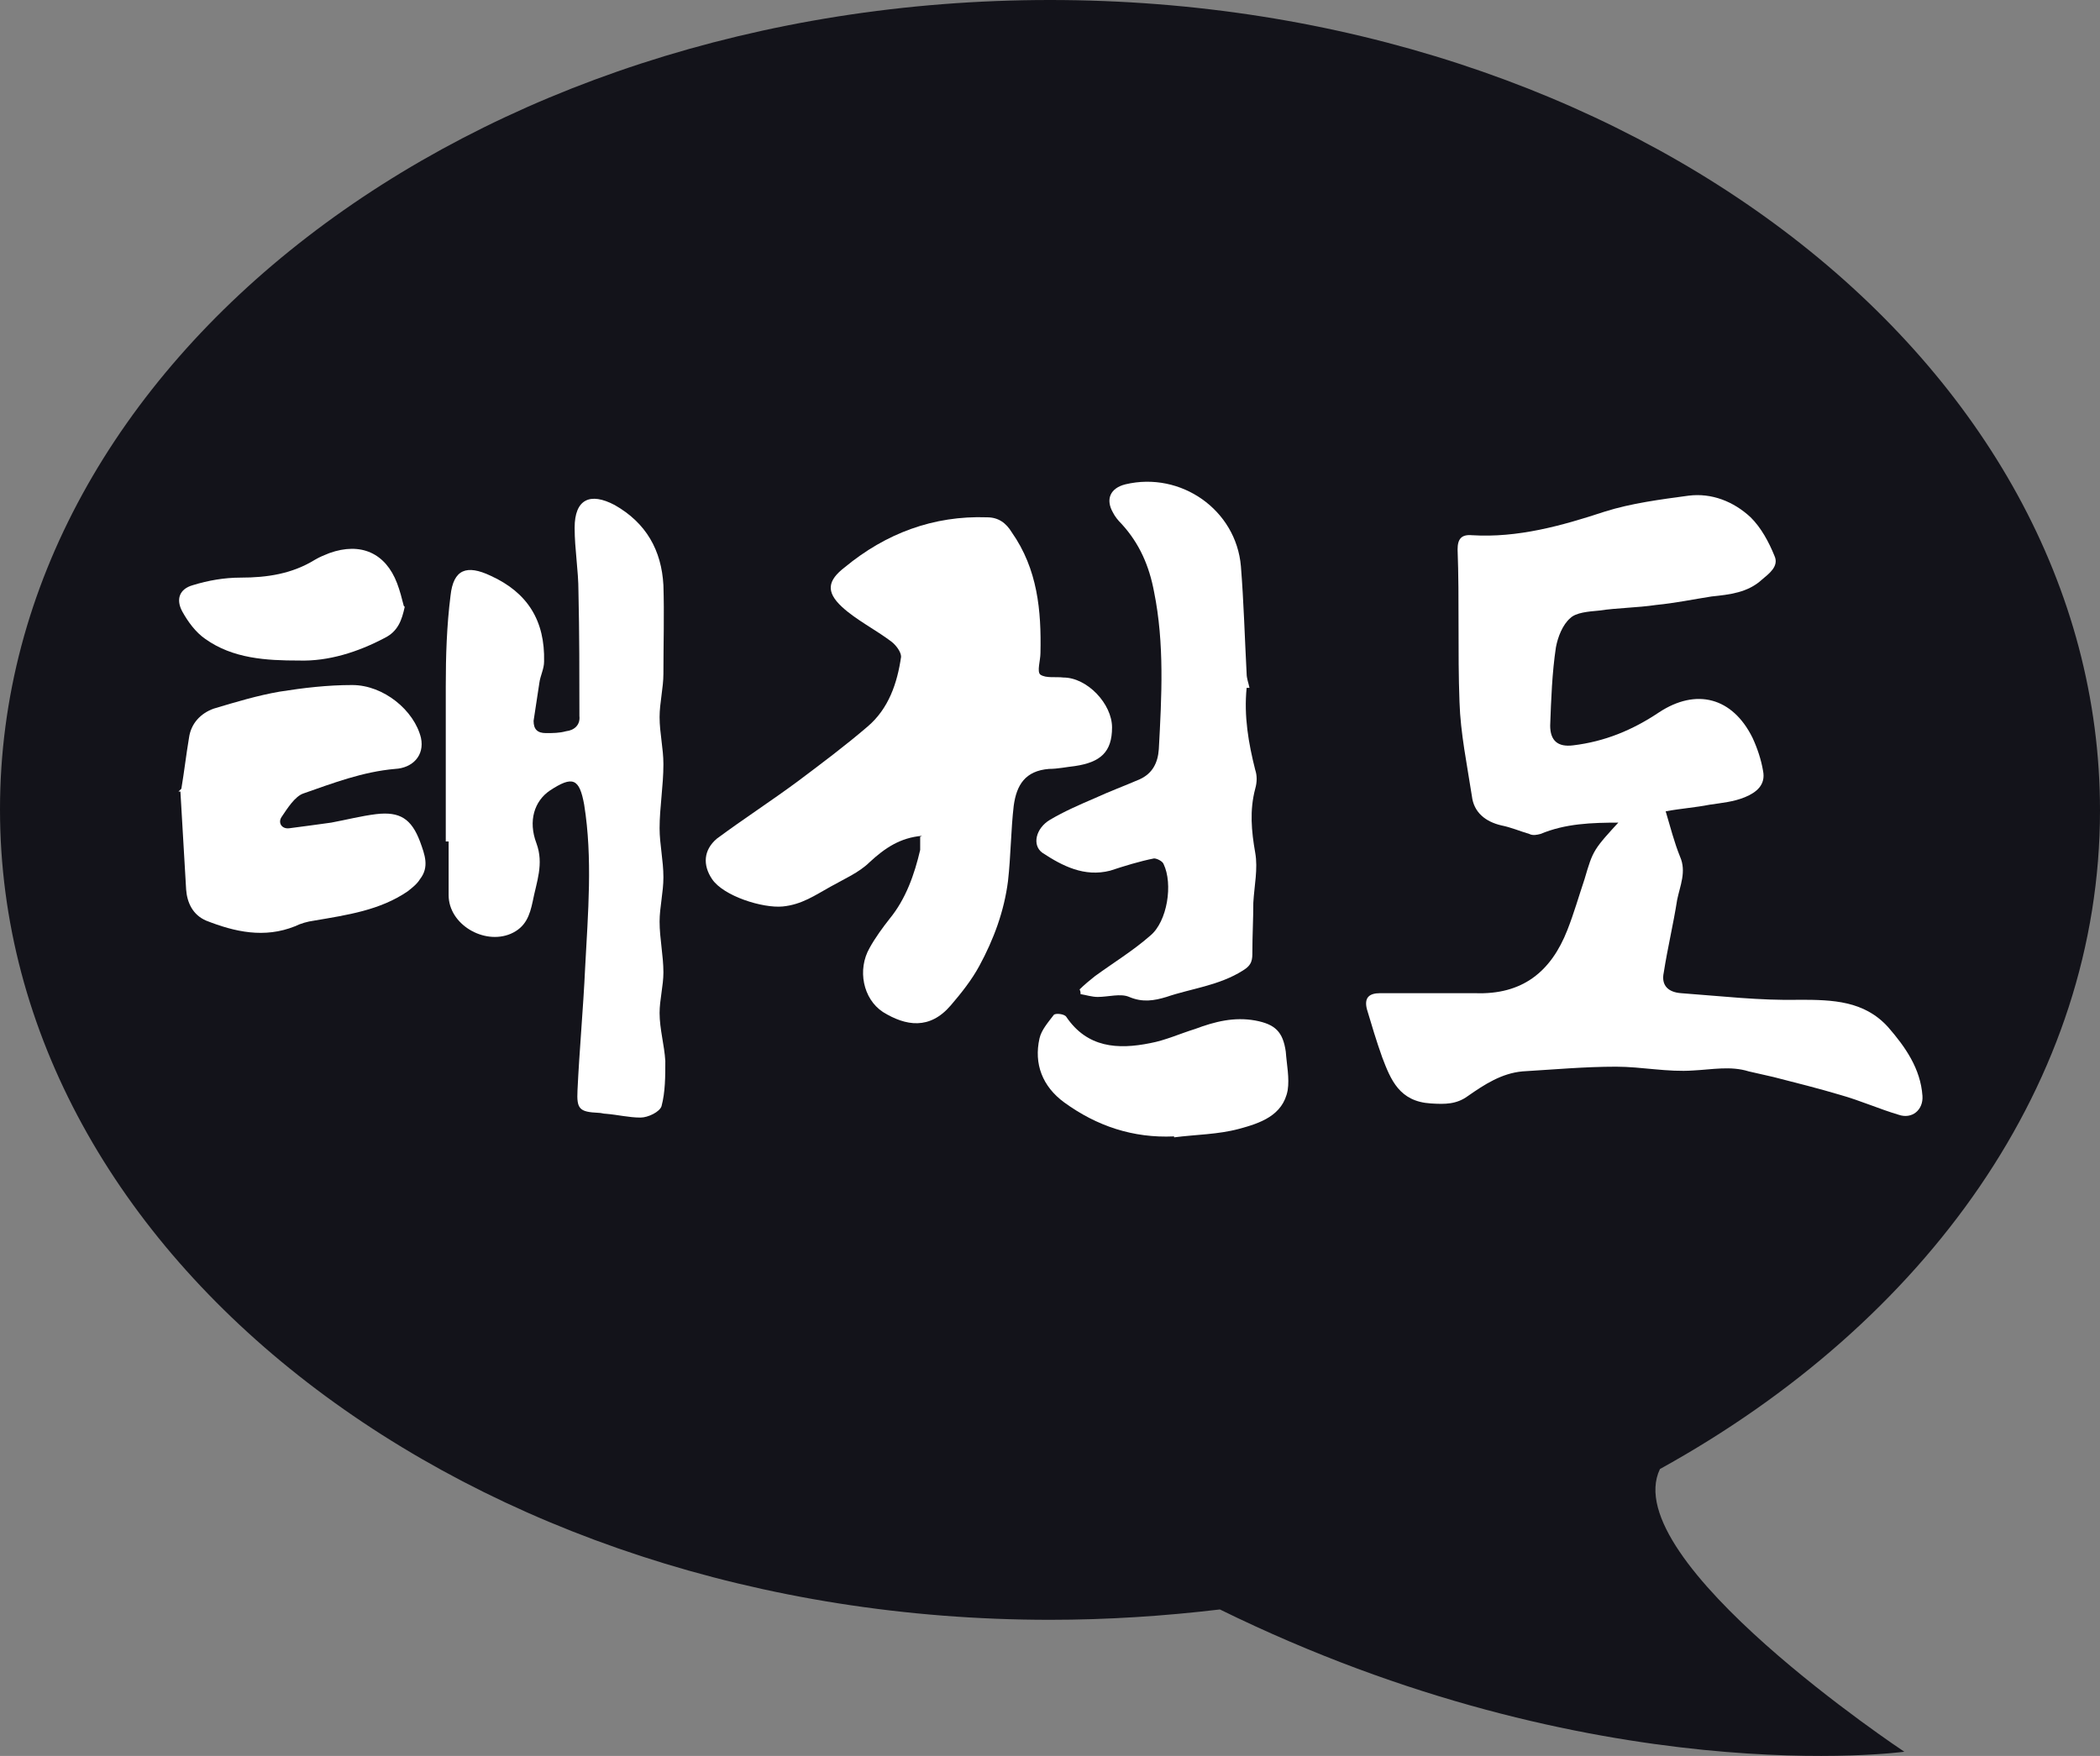 <svg width="55" height="46" viewBox="0 0 55 46" fill="none" xmlns="http://www.w3.org/2000/svg">
<rect x="0" y="0" width="55" height="46" fill="#808080" stroke="none"/>
<path d="M43.475 38.484C50.45 34.633 55 28.339 55 21.229C55 9.504 42.7 0 27.5 0C12.3 0 0 9.479 0 21.205C0 32.93 12.3 42.434 27.5 42.434C29.025 42.434 30.5 42.335 31.95 42.163C41.8 47.001 49.875 45.89 49.875 45.89C49.875 45.89 42.325 40.879 43.475 38.484Z" fill="#13131A"/>
<path d="M42.425 21.55C41.675 21.55 41 21.575 40.35 21.846C40.25 21.871 40.15 21.896 40.05 21.846C39.8 21.772 39.575 21.674 39.325 21.624C38.9 21.526 38.6 21.279 38.55 20.859C38.425 20.044 38.25 19.205 38.225 18.391C38.175 17.058 38.225 15.725 38.175 14.392C38.175 14.12 38.275 13.997 38.55 14.021C39.75 14.095 40.9 13.774 42.025 13.404C42.725 13.182 43.5 13.083 44.225 12.985C44.825 12.91 45.4 13.133 45.85 13.552C46.125 13.824 46.325 14.194 46.475 14.564C46.6 14.836 46.325 15.033 46.15 15.181C45.775 15.527 45.3 15.576 44.825 15.626C44.35 15.7 43.875 15.799 43.375 15.848C42.875 15.922 42.375 15.922 41.875 15.996C41.6 16.021 41.275 16.046 41.125 16.194C40.925 16.366 40.8 16.687 40.75 16.959C40.65 17.625 40.625 18.317 40.6 19.008C40.6 19.403 40.8 19.576 41.2 19.526C42.025 19.427 42.75 19.131 43.45 18.662C44.425 18.02 45.375 18.267 45.9 19.329C46.025 19.6 46.125 19.896 46.175 20.193C46.25 20.563 46 20.76 45.7 20.884C45.4 21.007 45.1 21.032 44.775 21.081C44.4 21.155 44.025 21.18 43.625 21.254C43.75 21.674 43.85 22.069 44 22.439C44.175 22.834 44 23.204 43.925 23.575C43.825 24.216 43.675 24.833 43.575 25.475C43.5 25.821 43.7 25.994 44.025 26.018C45.05 26.092 46.1 26.216 47.125 26.191C48 26.191 48.825 26.216 49.45 26.907C49.9 27.425 50.3 27.993 50.35 28.709C50.375 29.079 50.075 29.326 49.725 29.203C49.225 29.055 48.725 28.832 48.2 28.684C47.625 28.512 47.025 28.363 46.45 28.215C46.225 28.166 46.025 28.117 45.8 28.067C45.325 27.919 44.85 28.018 44.35 28.043C43.675 28.092 43 27.944 42.325 27.944C41.5 27.944 40.7 28.018 39.875 28.067C39.325 28.117 38.875 28.413 38.45 28.709C38.15 28.931 37.85 28.931 37.475 28.907C36.65 28.857 36.425 28.289 36.2 27.697C36.05 27.277 35.925 26.858 35.8 26.438C35.725 26.142 35.85 26.018 36.15 26.018C36.975 26.018 37.8 26.018 38.625 26.018C39.875 26.068 40.625 25.451 41.05 24.364C41.225 23.92 41.35 23.476 41.5 23.031C41.725 22.266 41.725 22.266 42.475 21.451L42.425 21.55Z" fill="white"/>
<path d="M24.15 21.896C23.575 21.945 23.175 22.217 22.775 22.587C22.5 22.859 22.1 23.031 21.75 23.229C21.35 23.451 21 23.698 20.5 23.747C19.975 23.797 18.95 23.476 18.65 23.031C18.4 22.661 18.425 22.266 18.775 21.97C19.475 21.451 20.2 20.983 20.9 20.464C21.525 19.995 22.15 19.526 22.725 19.032C23.275 18.563 23.5 17.897 23.6 17.206C23.6 17.082 23.475 16.909 23.35 16.811C22.925 16.49 22.425 16.243 22.05 15.897C21.625 15.502 21.675 15.206 22.125 14.861C23.2 13.972 24.45 13.503 25.85 13.552C26.15 13.552 26.35 13.7 26.5 13.947C27.175 14.91 27.275 15.996 27.25 17.107C27.25 17.304 27.15 17.601 27.25 17.675C27.4 17.773 27.65 17.724 27.85 17.749C28.475 17.749 29.125 18.44 29.125 19.057C29.125 19.699 28.825 19.97 28.15 20.069C27.925 20.094 27.7 20.143 27.475 20.143C26.85 20.193 26.625 20.563 26.55 21.106C26.475 21.748 26.475 22.414 26.4 23.081C26.3 23.871 26.025 24.611 25.65 25.302C25.45 25.673 25.175 26.018 24.9 26.339C24.35 26.981 23.725 26.882 23.125 26.512C22.6 26.166 22.45 25.401 22.775 24.833C22.925 24.562 23.125 24.29 23.3 24.068C23.725 23.55 23.95 22.908 24.1 22.266C24.1 22.167 24.1 22.069 24.1 21.921L24.15 21.896Z" fill="white"/>
<path d="M11.675 22.044C11.675 20.686 11.675 19.329 11.675 17.971C11.675 17.181 11.7 16.391 11.8 15.601C11.875 14.91 12.225 14.787 12.85 15.083C13.825 15.527 14.275 16.268 14.25 17.329C14.25 17.527 14.15 17.699 14.125 17.897C14.075 18.218 14.025 18.563 13.975 18.884C13.975 19.106 14.075 19.205 14.3 19.205C14.475 19.205 14.65 19.205 14.825 19.156C15.05 19.131 15.2 18.983 15.175 18.761C15.175 17.675 15.175 16.588 15.15 15.502C15.15 14.935 15.05 14.392 15.05 13.824C15.05 13.083 15.45 12.886 16.1 13.231C16.925 13.7 17.325 14.416 17.375 15.33C17.4 16.095 17.375 16.86 17.375 17.65C17.375 18.02 17.275 18.415 17.275 18.785C17.275 19.205 17.375 19.6 17.375 20.02C17.375 20.588 17.275 21.155 17.275 21.698C17.275 22.118 17.375 22.538 17.375 22.982C17.375 23.377 17.275 23.772 17.275 24.142C17.275 24.587 17.375 25.031 17.375 25.475C17.375 25.821 17.275 26.191 17.275 26.537C17.275 26.956 17.4 27.376 17.425 27.796C17.425 28.191 17.425 28.61 17.325 28.981C17.275 29.129 16.975 29.277 16.775 29.277C16.475 29.277 16.175 29.203 15.875 29.178C15.8 29.178 15.75 29.153 15.675 29.153C15.175 29.129 15.1 29.055 15.125 28.561C15.175 27.499 15.275 26.438 15.325 25.352C15.4 23.92 15.525 22.488 15.3 21.081C15.175 20.39 15 20.316 14.4 20.711C14 20.983 13.825 21.501 14.05 22.093C14.25 22.636 14.05 23.105 13.95 23.624C13.875 23.969 13.775 24.29 13.375 24.463C12.675 24.759 11.75 24.216 11.75 23.451C11.75 22.982 11.75 22.513 11.75 22.044H11.675Z" fill="white"/>
<path d="M32.65 18.02C32.575 18.761 32.7 19.477 32.875 20.168C32.925 20.316 32.925 20.489 32.875 20.662C32.725 21.229 32.775 21.772 32.875 22.34C32.95 22.76 32.85 23.204 32.825 23.648C32.825 24.068 32.8 24.512 32.8 24.932C32.8 25.13 32.8 25.278 32.55 25.426C31.925 25.821 31.2 25.895 30.55 26.117C30.225 26.216 29.925 26.265 29.575 26.117C29.35 26.018 29.025 26.117 28.75 26.117C28.6 26.117 28.45 26.068 28.3 26.043C28.3 25.994 28.3 25.969 28.275 25.92C28.4 25.796 28.55 25.673 28.675 25.574C29.15 25.228 29.675 24.907 30.125 24.512C30.575 24.142 30.725 23.155 30.475 22.636C30.45 22.562 30.3 22.488 30.225 22.488C29.85 22.562 29.45 22.686 29.075 22.809C28.4 22.982 27.825 22.686 27.3 22.34C27.025 22.143 27.125 21.698 27.5 21.476C27.875 21.254 28.275 21.081 28.675 20.909C29.05 20.736 29.45 20.588 29.85 20.415C30.175 20.267 30.325 19.995 30.35 19.625C30.425 18.242 30.5 16.86 30.225 15.502C30.1 14.836 29.85 14.243 29.375 13.725C29.275 13.626 29.2 13.528 29.15 13.429C28.95 13.083 29.075 12.787 29.475 12.688C30.925 12.343 32.375 13.355 32.5 14.836C32.575 15.774 32.6 16.712 32.65 17.65C32.65 17.773 32.7 17.897 32.725 18.02H32.65Z" fill="white"/>
<path d="M4.75 20.662C4.825 20.217 4.875 19.773 4.95 19.329C5 18.958 5.25 18.687 5.6 18.563C6.175 18.391 6.75 18.218 7.325 18.119C7.95 18.02 8.575 17.946 9.225 17.946C10.05 17.946 10.85 18.613 11.025 19.329C11.125 19.798 10.8 20.119 10.35 20.143C9.5 20.217 8.725 20.514 7.95 20.785C7.725 20.859 7.525 21.18 7.375 21.402C7.275 21.55 7.375 21.723 7.575 21.698C7.95 21.649 8.325 21.6 8.675 21.55C9.075 21.476 9.45 21.378 9.85 21.328C10.475 21.254 10.775 21.451 11 22.044C11.125 22.39 11.25 22.71 11 23.031C10.925 23.155 10.8 23.254 10.675 23.352C9.95 23.846 9.1 23.969 8.225 24.118C8.05 24.142 7.875 24.192 7.725 24.266C6.925 24.587 6.15 24.414 5.4 24.118C5.05 23.969 4.9 23.648 4.875 23.303C4.825 22.439 4.775 21.6 4.725 20.736C4.725 20.736 4.7 20.736 4.675 20.736L4.75 20.662Z" fill="white"/>
<path d="M30.75 29.77C29.675 29.82 28.725 29.499 27.875 28.882C27.3 28.462 27.075 27.87 27.225 27.203C27.275 26.981 27.45 26.784 27.6 26.586C27.65 26.537 27.875 26.561 27.925 26.636C28.475 27.45 29.275 27.499 30.125 27.327C30.525 27.253 30.9 27.08 31.3 26.956C31.825 26.759 32.325 26.636 32.875 26.734C33.4 26.833 33.6 27.03 33.675 27.549C33.7 27.894 33.775 28.24 33.725 28.561C33.6 29.227 33 29.425 32.45 29.573C31.9 29.721 31.325 29.721 30.75 29.795V29.77Z" fill="white"/>
<path d="M10.6 15.897C10.525 16.243 10.425 16.539 10.075 16.712C9.375 17.082 8.6 17.329 7.825 17.304C6.975 17.304 6.1 17.255 5.375 16.737C5.125 16.564 4.925 16.292 4.775 16.021C4.6 15.7 4.7 15.428 5.05 15.33C5.45 15.206 5.875 15.132 6.3 15.132C7 15.132 7.65 15.033 8.25 14.663C8.375 14.589 8.5 14.54 8.625 14.49C9.45 14.194 10.1 14.49 10.4 15.28C10.475 15.478 10.525 15.675 10.575 15.873L10.6 15.897Z" fill="white"/>
</svg>
